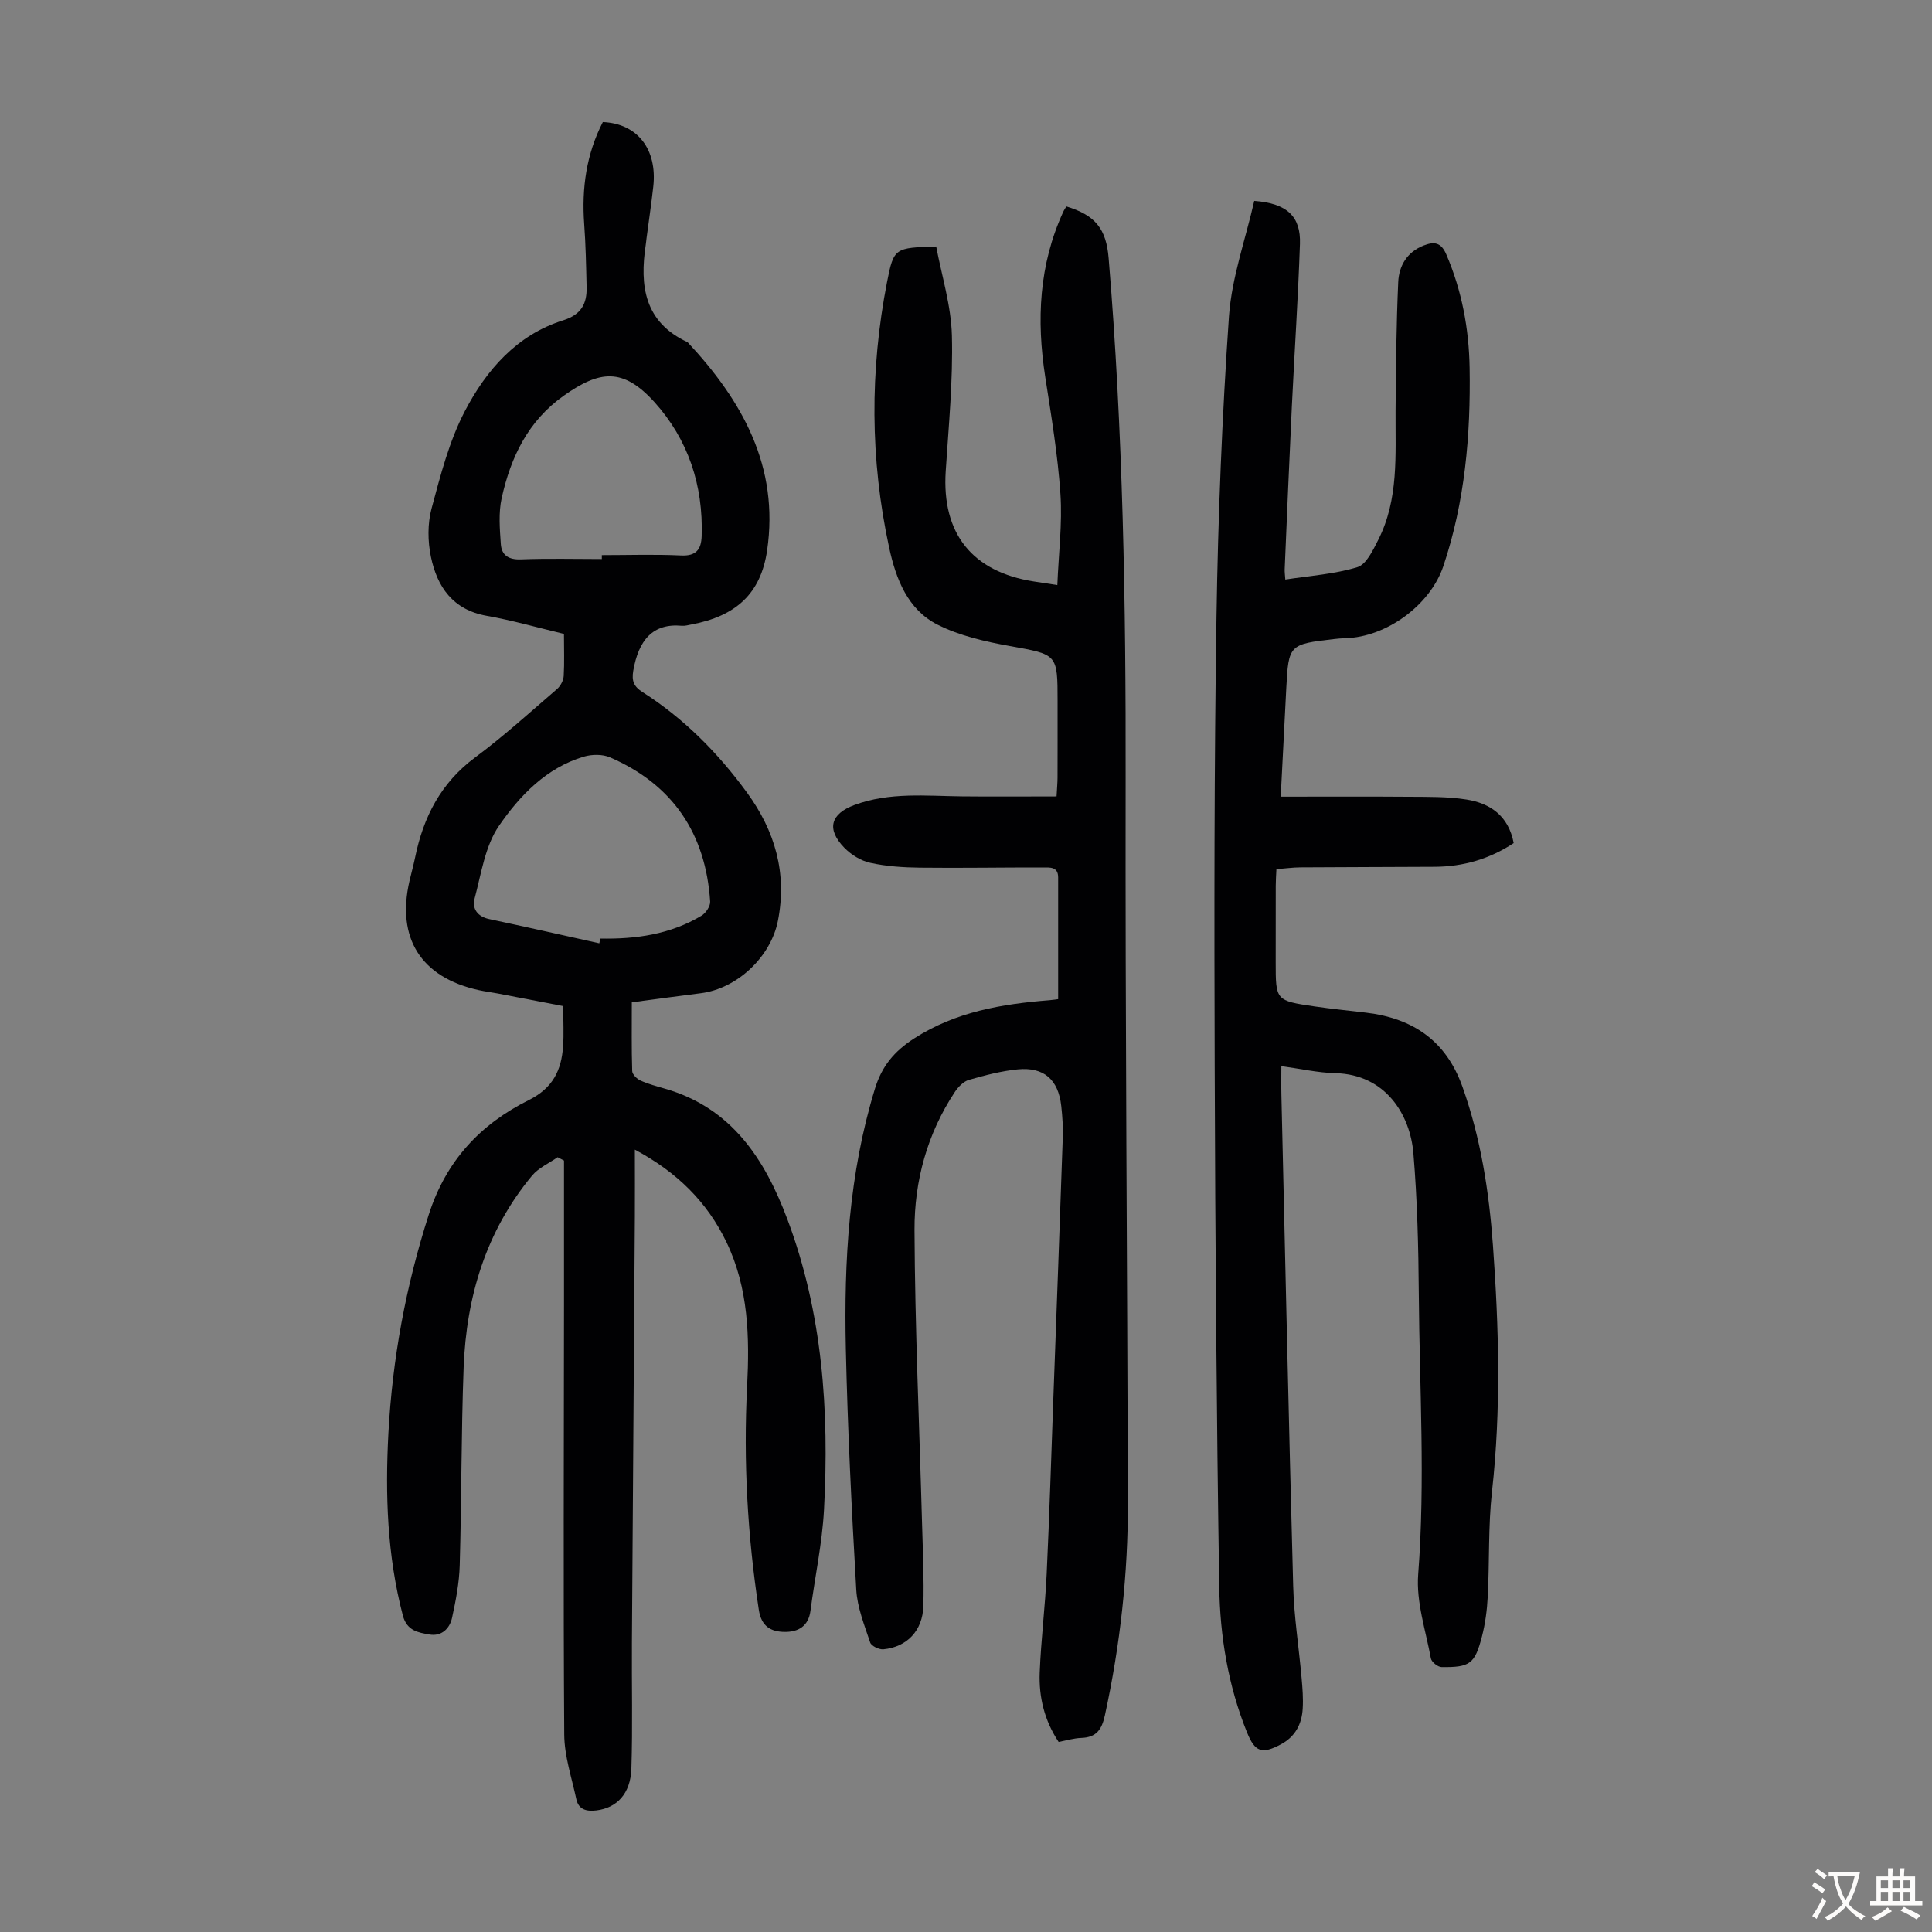 <svg enable-background="new 0 0 400 400" viewBox="0 0 400 400" xmlns="http://www.w3.org/2000/svg"><rect x="0" y="0" width="400" height="400" fill="#808080" stroke="none"/><g fill="#010103"><path d="m116.76 131.24c-5.54-1.32-10.71-2.81-15.98-3.74-7.04-1.25-10.28-6-11.57-12.26-.66-3.18-.7-6.81.13-9.92 1.85-6.88 3.65-13.98 6.92-20.23 4.42-8.45 10.71-15.75 20.34-18.77 3.73-1.17 4.94-3.43 4.85-6.88-.1-4.36-.18-8.73-.5-13.07-.54-7.4.45-14.48 3.86-21.1 7.16.3 11.31 5.63 10.44 13.39-.4 3.56-.92 7.1-1.39 10.65-.06.44-.09.89-.16 1.33-1.3 8.53-.29 16.07 8.66 20.21 11.34 12.14 19 25.77 16.46 43.12-1.31 8.92-6.43 13.58-15.66 15.32-.66.12-1.34.33-1.99.27-6.04-.56-8.97 3-10.06 9.31-.36 2.09.11 3.27 1.89 4.4 8.6 5.48 15.66 12.61 21.65 20.82 5.81 7.96 8.35 16.69 6.41 26.55-1.47 7.46-8.44 14.06-16 15-4.65.58-9.29 1.22-14.25 1.88 0 4.89-.07 9.56.08 14.23.02.69.97 1.63 1.71 1.96 1.62.73 3.36 1.2 5.08 1.69 13.82 3.98 20.66 14.58 25.34 27.04 7.3 19.43 8.68 39.68 7.58 60.15-.38 7-1.89 13.93-2.8 20.91-.42 3.22-2.56 4.4-5.35 4.37-2.87-.03-4.83-1.15-5.35-4.6-2.33-15.33-3.21-30.71-2.42-46.18.52-10.24.31-20.37-4.26-29.89-4.01-8.34-10.22-14.5-18.98-19.18 0 4.88.03 9.28 0 13.68-.2 29.44-.42 58.88-.61 88.31-.06 8.72.17 17.44-.11 26.16-.17 5.22-3.03 8.15-7.26 8.66-2.01.24-3.67-.15-4.14-2.33-.95-4.44-2.47-8.91-2.5-13.37-.2-29.55-.07-59.11-.05-88.66.01-10.06 0-20.12 0-30.19-.44-.23-.88-.46-1.32-.69-1.79 1.26-3.96 2.2-5.31 3.83-9.53 11.49-13.59 25.06-14.15 39.71-.51 13.64-.42 27.3-.81 40.94-.1 3.65-.81 7.31-1.59 10.89-.49 2.24-2.19 3.87-4.66 3.45-2.33-.4-4.7-.77-5.52-3.93-3.25-12.39-3.67-24.99-3-37.66.82-15.47 3.61-30.54 8.37-45.37 3.59-11.18 10.71-18.72 20.72-23.7 4.98-2.48 6.74-6.19 7.08-11.13.18-2.55.03-5.13.03-8.32-4.43-.86-8.99-1.74-13.55-2.61-1.32-.25-2.66-.41-3.96-.7-11.92-2.63-17.06-10.74-14.32-22.6.38-1.63.83-3.25 1.17-4.89 1.71-8.35 5.33-15.42 12.42-20.68 5.9-4.38 11.37-9.36 16.95-14.16.73-.63 1.33-1.77 1.39-2.72.16-2.76.05-5.55.05-8.7zm7.32 64.06c.07-.33.14-.65.21-.98 7.37.14 14.51-.87 20.94-4.73.9-.54 1.87-1.99 1.8-2.95-.93-14.06-7.72-24.2-20.74-29.84-1.55-.67-3.74-.64-5.4-.15-7.79 2.32-13.28 8.07-17.59 14.34-2.88 4.19-3.66 9.89-5.03 15.01-.57 2.11.56 3.77 3.04 4.29 7.6 1.61 15.18 3.33 22.77 5.01zm.52-79.56c0-.27 0-.54 0-.81 5.47 0 10.95-.19 16.41.07 3.15.15 4.17-1.27 4.26-4.01.35-10.51-2.8-20.01-9.76-27.72-6.53-7.23-11.37-6.59-18.77-1.36-7.43 5.25-10.99 12.75-12.87 21.19-.68 3.06-.4 6.38-.18 9.56.16 2.29 1.62 3.25 4.16 3.15 5.57-.22 11.16-.07 16.75-.07z"/><path d="m259.68 41.59c6.81.5 9.66 3.25 9.46 8.92-.38 11.17-1.13 22.33-1.67 33.5-.54 11.29-1.01 22.58-1.49 33.88-.02.53.06 1.07.13 2.1 5.15-.8 10.21-1.12 14.93-2.57 1.85-.57 3.22-3.51 4.3-5.63 4.29-8.43 3.54-17.59 3.6-26.63.07-8.92.15-17.85.55-26.76.15-3.35 1.81-6.22 5.26-7.57 2.14-.84 3.59-.71 4.69 1.84 3.23 7.53 4.69 15.38 4.83 23.5.23 13.94-.97 27.72-5.44 41.04-2.72 8.1-11.83 14.72-20.3 14.92-.78.02-1.56.09-2.34.18-9.3 1.07-9.41 1.18-9.88 10.21-.37 7.23-.74 14.46-1.15 22.42 9.06 0 17.74-.05 26.42.02 4.01.03 8.08-.05 12.02.57 4.95.78 8.73 3.39 9.79 9.02-4.93 3.27-10.4 4.88-16.35 4.91-9.28.05-18.56.06-27.84.12-1.55.01-3.09.23-4.93.37-.06 1.28-.14 2.37-.14 3.46-.01 5.26-.01 10.52-.01 15.78 0 7.96-.01 7.99 8.06 9.18 3.54.52 7.11.86 10.66 1.29 9.7 1.17 16.56 5.8 19.96 15.38 3.79 10.66 5.49 21.65 6.3 32.83 1.23 16.98 1.7 33.95-.2 50.95-.8 7.19-.5 14.5-.88 21.75-.14 2.77-.51 5.57-1.2 8.25-1.47 5.68-2.49 6.41-8.36 6.33-.77-.01-2.07-1.05-2.21-1.79-1.07-5.78-3.07-11.69-2.63-17.39 1.49-19.36.27-38.69.13-58.02-.07-9.73-.31-19.48-1.12-29.17-.66-7.98-5.74-16.34-16.15-16.59-3.66-.09-7.29-.93-11.19-1.46 0 2-.04 3.97.01 5.94.79 33.9 1.52 67.8 2.44 101.69.17 6.36 1.18 12.69 1.74 19.04.19 2.11.36 4.25.23 6.36-.18 3.19-1.55 5.8-4.5 7.38-3.93 2.1-5.37 1.63-7.03-2.47-3.91-9.67-5.59-19.89-5.75-30.17-.56-35.91-.83-71.83-.94-107.75-.1-31-.11-62.01.37-93.01.32-20.79 1.16-41.59 2.59-62.33.59-8.01 3.42-15.85 5.23-23.82z"/><path d="m219.08 206.86c0-8.69 0-16.95 0-25.2 0-2.25-1.74-2.06-3.1-2.06-8.5-.02-17.01.14-25.51.04-3.44-.04-6.94-.27-10.28-1-1.95-.42-3.98-1.68-5.39-3.13-3.74-3.86-2.84-7.01 2.12-8.85 7.26-2.69 14.78-1.86 22.25-1.78 6.45.07 12.9.01 19.58.01.09-1.75.2-2.84.2-3.92.02-5.26.01-10.52.01-15.78 0-9.87-.04-9.65-9.91-11.44-5.09-.92-10.36-2.11-14.92-4.41-6.21-3.13-8.64-9.49-10.04-15.96-3.96-18.28-4.01-36.65-.44-54.98 1.39-7.14 1.65-7.09 10.18-7.37 1.13 6.03 3.09 12.21 3.25 18.43.24 9.35-.67 18.73-1.28 28.09-.84 12.88 5.46 20.85 18.28 22.84 1.31.2 2.61.4 4.83.74.26-6.49 1.05-12.71.64-18.86-.55-8.12-1.9-16.2-3.15-24.26-1.82-11.75-1.3-23.18 3.73-34.15.18-.4.44-.76.65-1.12 6.05 1.83 8.25 4.68 8.75 10.7 2.99 35.83 3.58 71.73 3.52 107.67-.09 49.92.33 99.84.47 149.76.04 14.93-1.58 29.68-4.77 44.29-.65 2.96-1.77 4.55-4.88 4.66-1.54.05-3.06.52-4.69.83-2.94-4.41-4.12-9.29-3.92-14.37.27-6.81 1.12-13.6 1.44-20.41.57-12.17.95-24.36 1.39-36.54.66-17.89 1.33-35.77 1.94-53.66.08-2.23-.06-4.48-.31-6.7-.61-5.45-3.59-8.1-9.01-7.57-3.42.34-6.81 1.23-10.12 2.18-1.12.33-2.21 1.46-2.9 2.5-5.73 8.65-8.39 18.45-8.35 28.59.09 20.24 1.01 40.48 1.56 60.73.16 5.7.43 11.41.27 17.11-.14 5.11-3.4 8.49-8.27 8.96-.9.09-2.5-.69-2.74-1.41-1.19-3.58-2.67-7.24-2.88-10.93-.96-16.63-1.79-33.28-2.16-49.93-.4-18.17.64-36.22 6.03-53.8 1.42-4.64 3.96-7.72 8.08-10.38 8.64-5.57 18.19-7.15 28.06-7.94.78-.06 1.55-.19 1.79-.22z"/></g><path d="m377.9 391.2c-.2.3-.4.5-.6.8-.7-.6-1.4-1-2.2-1.5.2-.3.4-.5.5-.8.6.4 1.4.8 2.3 1.5zm-1.8 6.1c-.2-.2-.5-.4-.9-.6.4-.6.8-1.2 1.2-1.9s.7-1.3.9-1.9c.3.3.5.5.8.7-.7 1.3-1.4 2.6-2 3.7zm2.2-9c-.3.3-.5.5-.6.8-.6-.6-1.3-1.1-2-1.5.3-.3.5-.5.6-.7.6.5 1.3.9 2 1.4zm.3.2v-.9h2 4.5c-.3 1.3-.6 2.5-1 3.6s-.9 2.1-1.4 3c.4.5 1 1 1.6 1.4s1.2.8 1.9 1.1c-.3.2-.5.4-.8.8-.4-.3-1-.7-1.6-1.2s-1.2-1.1-1.6-1.6c-.5.6-1.1 1.1-1.7 1.6s-1.4.9-2.1 1.4c-.1-.3-.3-.5-.7-.8.6-.2 1.2-.5 1.9-1s1.4-1.1 2-1.8c-.5-.8-.9-1.6-1.2-2.5s-.6-2-.8-3.2c-.4.1-.7.1-1 .1zm2.5 2.7c.3 1 .7 1.7 1 2.2.3-.5.6-1.1 1-2s.6-1.9.9-3h-3.2-.4c.1.9.3 1.8.7 2.8z" fill="#fcfbfa"/><path d="m396.5 388.5v1.5 3.6h1.5v.9c-.4 0-1 0-1.7 0h-7.9c-.5 0-.9 0-1.2 0v-.9h1.3v-3.5c0-.7 0-1.2 0-1.6h2.4c0-.8 0-1.4 0-1.7h1c0 .3-.1.8-.1 1.7h1.5c0-.8 0-1.4 0-1.7h1c0 .3-.1.9-.1 1.7zm-8.2 9.2c-.2-.3-.5-.5-.8-.8.8-.3 1.4-.6 1.9-.9s1-.7 1.4-1.1c.3.3.6.5.9.8-1.6 1-2.8 1.6-3.4 2zm2.6-6.8v-1.6h-1.5v1.6zm0 2.7v-1.9h-1.5v1.9zm2.4-2.7v-1.6h-1.5v1.6zm0 2.7v-1.9h-1.5v1.9zm.2 2 .7-.8c.4.2.9.5 1.6.8s1.3.7 1.8 1c-.3.3-.5.5-.8.8-.4-.3-1.5-1-3.3-1.8zm2-4.7v-1.6h-1.4v1.6zm0 2.7v-1.9h-1.4v1.9z" fill="#fcfbfa"/></svg>
